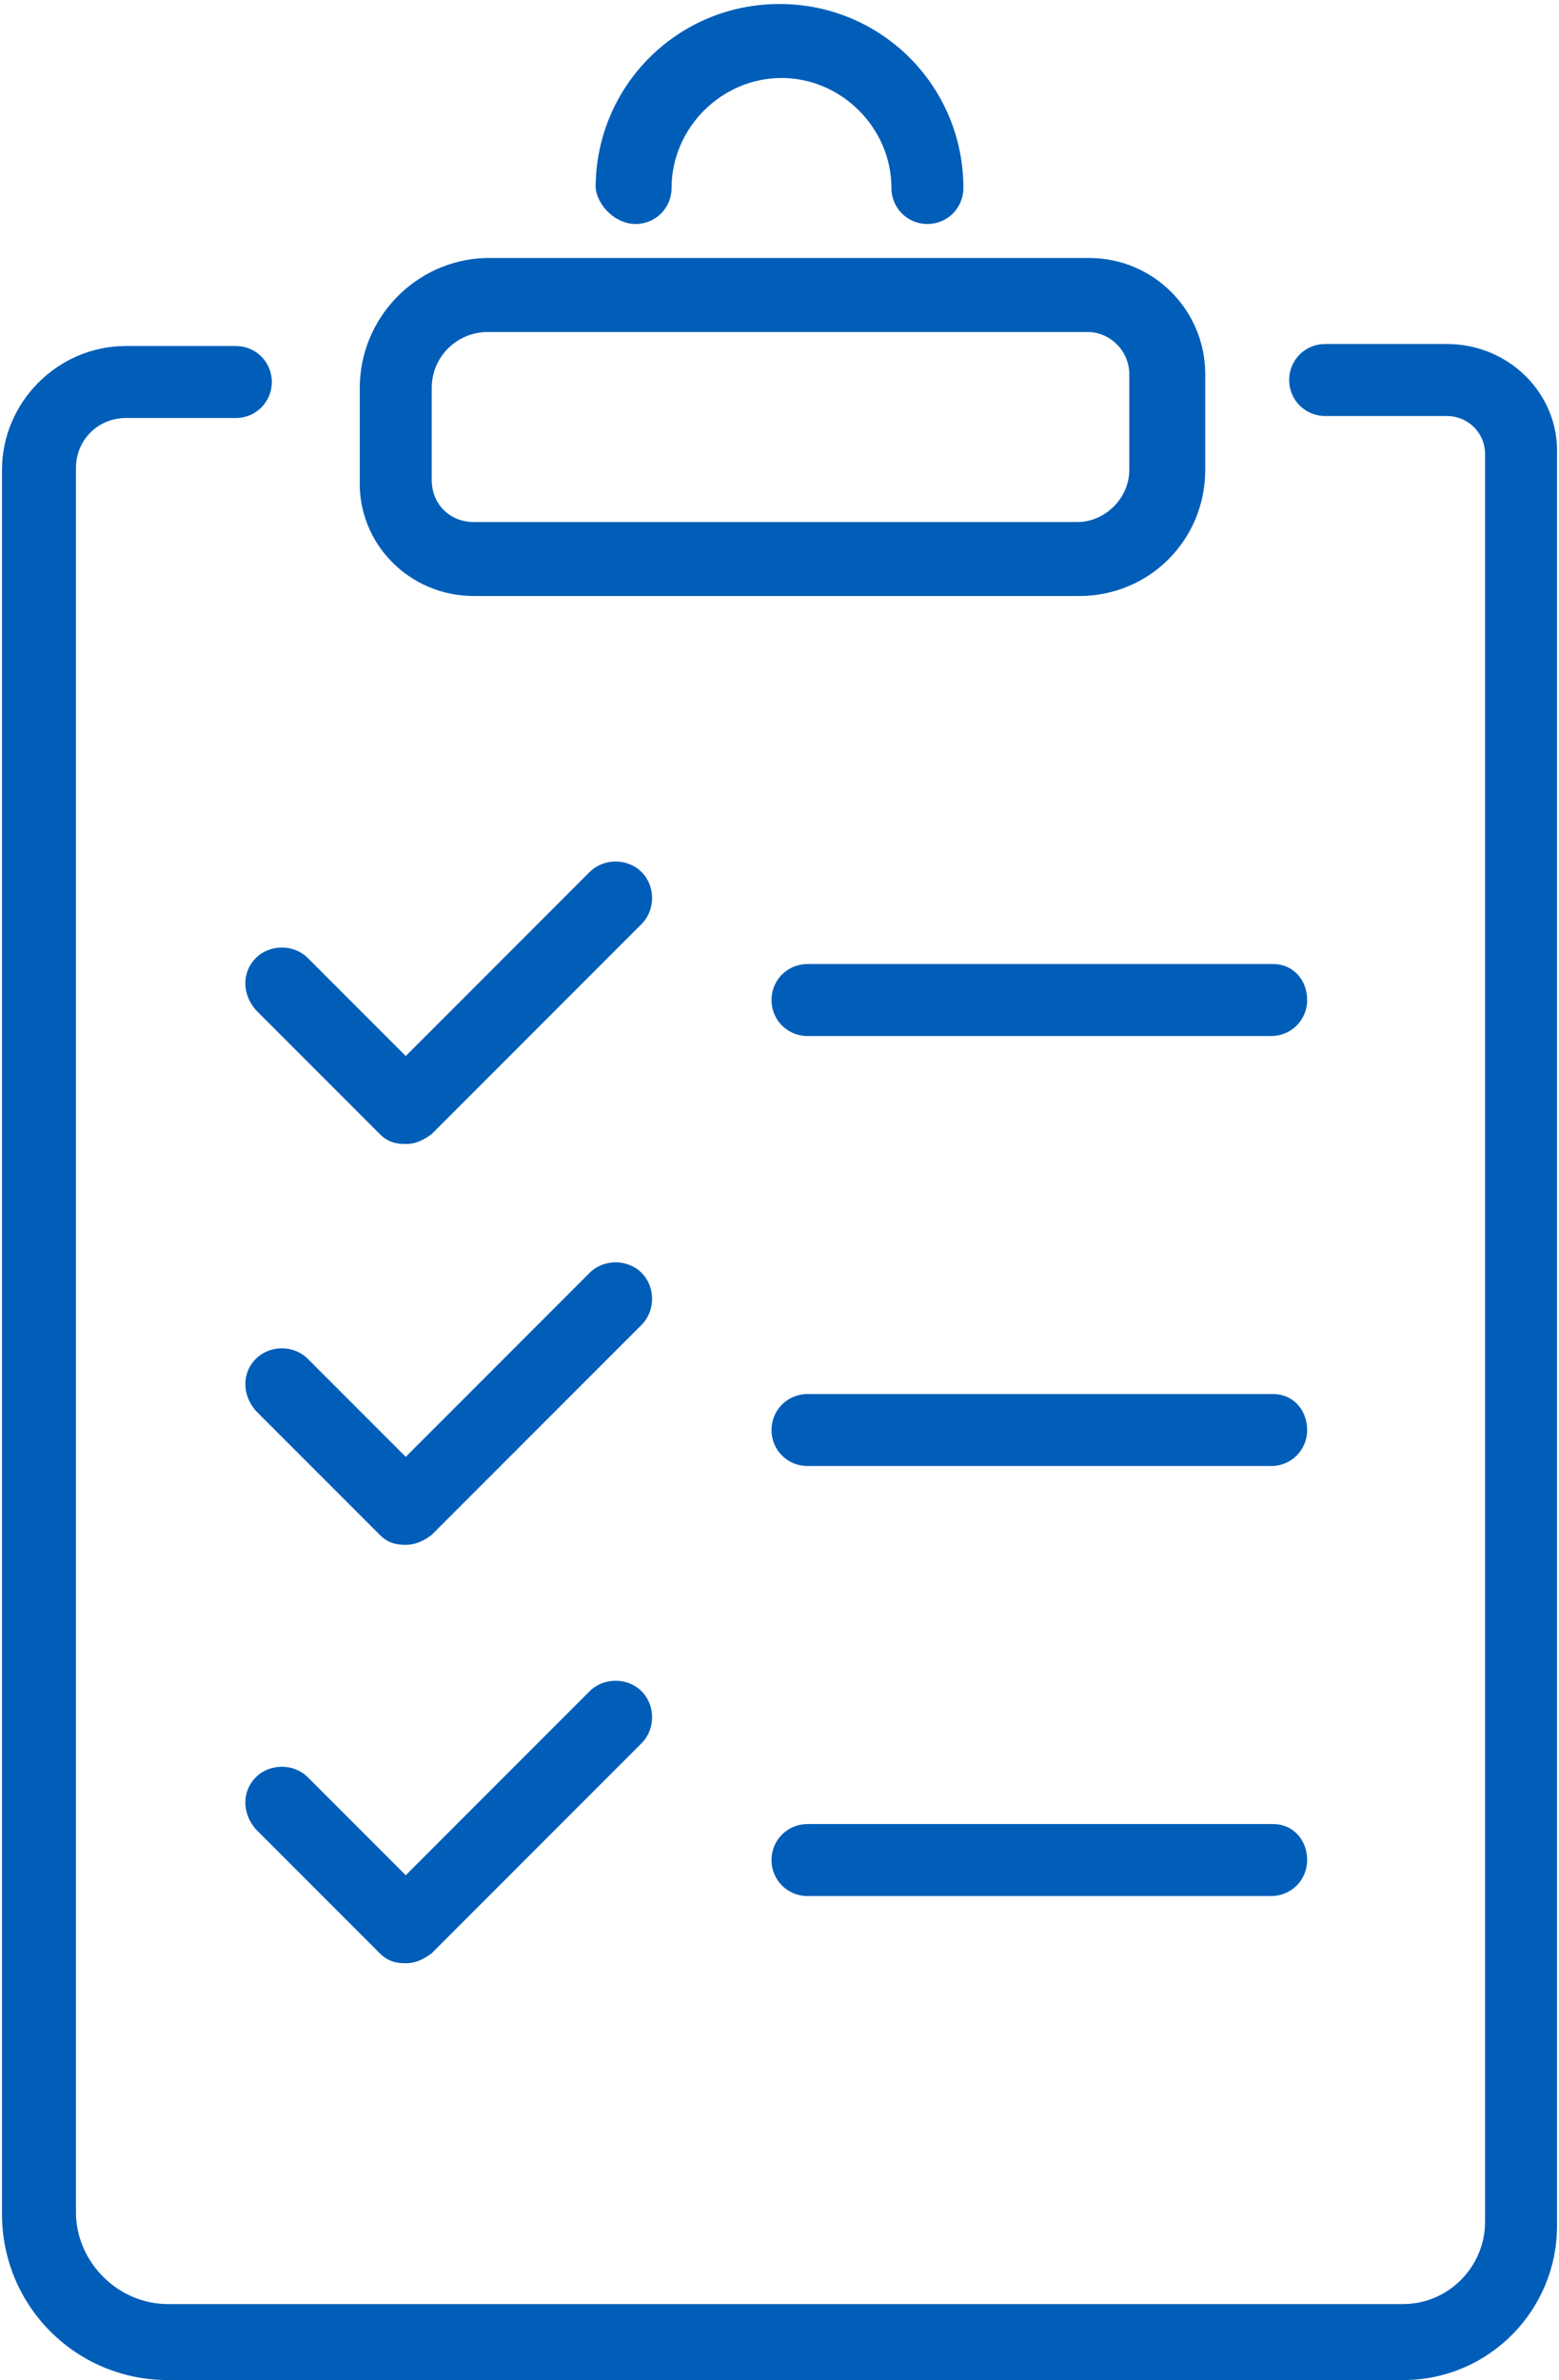 <svg width="78" height="119" viewBox="0 0 78 119" fill="none" xmlns="http://www.w3.org/2000/svg">
<path d="M31.8 11.2C32.8 11.2 33.6 10.4 33.6 9.4C33.6 6.4 36.1 3.9 39.1 3.9C42.1 3.9 44.6 6.4 44.6 9.4C44.6 10.4 45.4 11.2 46.4 11.2C47.4 11.2 48.2 10.4 48.2 9.4C48.2 4.3 44.1 0.2 39 0.2C33.9 0.2 29.8 4.3 29.8 9.4C29.9 10.3 30.8 11.2 31.8 11.2Z" fill="#005EB8"/>
<path d="M23.7 29.8H54C57.5 29.8 60.3 27 60.3 23.5V18.7C60.3 15.5 57.7 12.9 54.5 12.9H24.3C20.8 13 18 15.9 18 19.4V24C17.9 27.2 20.5 29.8 23.7 29.8ZM21.6 19.4C21.6 17.8 22.9 16.6 24.4 16.6H54.4C55.6 16.6 56.5 17.6 56.5 18.7V23.5C56.5 24.9 55.3 26.1 53.9 26.1H23.7C22.5 26.1 21.6 25.2 21.6 24V19.4Z" fill="#005EB8"/>
<path d="M72.4 17.2H66.3C65.3 17.2 64.5 18 64.5 19C64.5 20 65.3 20.8 66.3 20.8H72.4C73.4 20.8 74.3 21.6 74.3 22.7V111.1C74.3 113.3 72.5 115.2 70.2 115.2H8.4C5.9 115.2 3.8 113.1 3.8 110.6V23.4C3.8 22 4.9 20.9 6.3 20.9H11.8C12.8 20.9 13.6 20.1 13.6 19.1C13.6 18.1 12.8 17.3 11.8 17.3H6.3C2.9 17.3 0.1 20.1 0.1 23.5V110.7C0.1 115.3 3.8 119 8.4 119H70.2C74.5 119 77.9 115.5 77.9 111.3V22.7C78 19.7 75.5 17.2 72.4 17.2Z" fill="#005EB8"/>
<path d="M12.8 50.5L19 56.7C19.4 57.1 19.8 57.2 20.3 57.2C20.8 57.2 21.2 57 21.6 56.7L32.1 46.2C32.8 45.5 32.8 44.3 32.1 43.6C31.4 42.9 30.2 42.9 29.5 43.6L20.3 52.8L15.4 47.9C14.7 47.2 13.5 47.2 12.8 47.9C12.1 48.6 12.1 49.7 12.8 50.5Z" fill="#005EB8"/>
<path d="M12.8 70.54L19 76.74C19.4 77.14 19.8 77.24 20.3 77.24C20.8 77.24 21.2 77.04 21.6 76.74L32.1 66.24C32.8 65.54 32.8 64.34 32.1 63.64C31.4 62.94 30.2 62.94 29.5 63.64L20.3 72.84L15.4 67.94C14.7 67.24 13.5 67.24 12.8 67.94C12.1 68.64 12.1 69.74 12.8 70.54Z" fill="#005EB8"/>
<path d="M12.8 91.46L19 97.66C19.4 98.06 19.8 98.16 20.3 98.16C20.8 98.16 21.2 97.96 21.6 97.66L32.1 87.16C32.8 86.46 32.8 85.26 32.1 84.56C31.4 83.86 30.2 83.86 29.5 84.56L20.3 93.76L15.4 88.86C14.7 88.16 13.5 88.16 12.8 88.86C12.1 89.56 12.1 90.66 12.8 91.46Z" fill="#005EB8"/>
<path d="M63.7 48.2H40.4C39.4 48.2 38.6 49 38.6 50C38.6 51 39.4 51.8 40.4 51.8H63.6C64.6 51.8 65.4 51 65.4 50C65.4 49 64.7 48.2 63.7 48.2Z" fill="#005EB8"/>
<path d="M63.7 69.7H40.4C39.4 69.7 38.6 70.5 38.6 71.5C38.6 72.5 39.4 73.3 40.4 73.3H63.6C64.6 73.3 65.4 72.5 65.4 71.5C65.4 70.5 64.7 69.7 63.7 69.7Z" fill="#005EB8"/>
<path d="M63.7 91.2H40.4C39.4 91.2 38.6 92 38.6 93C38.6 94 39.4 94.8 40.4 94.8H63.6C64.6 94.8 65.4 94 65.4 93C65.4 92 64.7 91.2 63.7 91.2Z" fill="#005EB8"/>
</svg>
